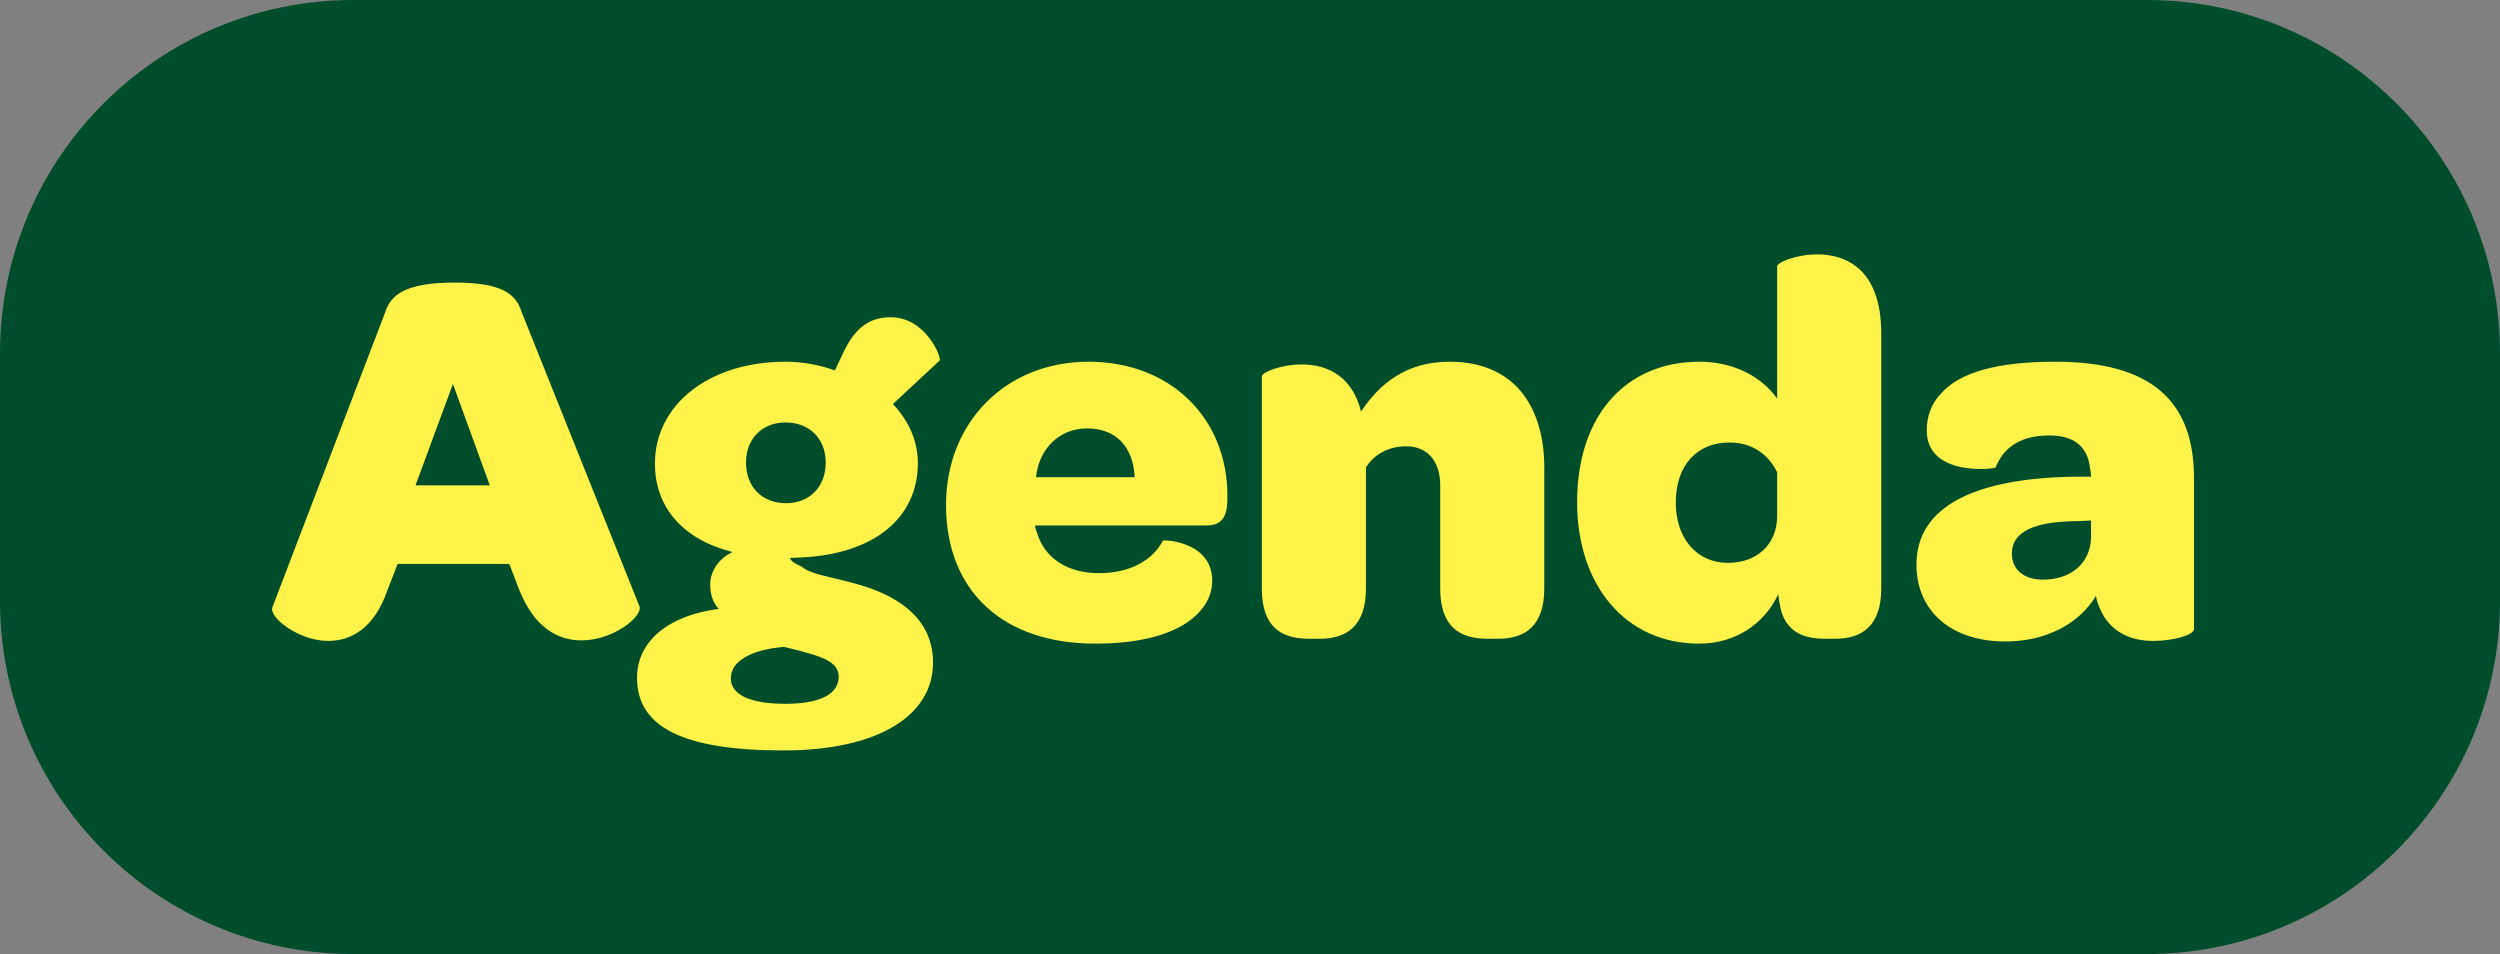 <svg width="283" height="108" viewBox="0 0 283 108" fill="none" xmlns="http://www.w3.org/2000/svg">
<rect x="0" y="0" width="283" height="108" fill="#808080" stroke="none"/>
<path d="M0 40C0 17.909 17.909 0 40 0H243C265.091 0 283 17.909 283 40V68C283 90.091 265.091 108 243 108H40C17.909 108 0 90.091 0 68V40Z" fill="#004D2B"/>
<path d="M37.156 72.552C39.795 72.552 42.373 71.079 43.846 66.845L45.012 63.838H57.654L58.758 66.722C60.477 71.079 63.177 72.491 65.816 72.491C69.498 72.491 72.812 69.729 72.383 68.625L59.065 35.362C58.452 33.398 57.04 31.987 51.456 31.987C45.871 31.987 44.214 33.398 43.6 35.362L30.835 68.747C30.406 69.852 33.781 72.552 37.156 72.552ZM47.037 54.939L51.271 43.463L55.444 54.939H47.037ZM88.682 84.949C99.483 84.949 105.62 80.96 105.62 75.007C105.62 69.729 101.202 67.275 96.967 66.109C93.899 65.249 91.689 65.004 90.769 64.145C90.032 63.838 89.541 63.531 89.419 63.163C89.848 63.163 90.278 63.101 90.707 63.101C98.87 62.733 103.902 58.683 103.902 52.423C103.902 49.907 102.859 47.636 101.079 45.734L106.357 40.824C106.664 40.64 104.884 35.914 100.833 35.914C98.563 35.914 96.906 36.958 95.556 39.719L94.512 41.929C92.794 41.315 90.891 40.947 88.928 40.947C80.275 40.947 74.138 45.795 74.138 52.484C74.138 57.455 77.329 61.076 82.913 62.488C81.379 63.224 80.397 64.636 80.397 66.17C80.397 67.275 80.704 68.256 81.379 68.931C75.917 69.607 72.112 72.43 72.112 76.725C72.112 82.187 77.083 84.949 88.682 84.949ZM88.989 56.964C86.35 56.964 84.448 55.185 84.448 52.362C84.448 49.6 86.35 47.82 88.928 47.82C91.567 47.82 93.469 49.6 93.469 52.362C93.469 55.185 91.567 56.964 88.989 56.964ZM88.928 79.671C84.754 79.671 82.729 78.567 82.729 76.787C82.729 74.823 85.061 73.534 88.743 73.227C89.664 73.473 90.4 73.596 91.137 73.841C93.469 74.455 94.942 75.13 94.942 76.603C94.942 78.444 93.039 79.671 88.928 79.671ZM107.091 57.148C107.091 66.968 113.596 72.859 123.968 72.859C128.264 72.859 131.516 72.123 133.787 70.834C135.996 69.545 137.224 67.766 137.224 65.74C137.224 61.26 131.701 61.076 131.639 61.199C130.535 63.347 128.018 64.881 124.398 64.881C120.899 64.881 118.261 63.224 117.401 60.34C117.279 60.094 117.217 59.787 117.156 59.48H136.549C138.39 59.48 138.881 58.437 138.942 56.657V56.105C138.942 47.329 132.498 40.947 123.232 40.947C113.842 40.947 107.091 47.82 107.091 57.148ZM128.448 54.019H117.279C117.585 50.827 119.918 48.495 123.047 48.495C126.3 48.495 128.264 50.52 128.448 54.019ZM164.075 40.947C159.288 40.947 156.219 43.34 154.071 46.593C153.151 42.788 150.451 41.254 147.382 41.254C144.927 41.254 142.841 42.174 142.841 42.604V66.599C142.841 70.957 144.989 72.307 148.18 72.307H149.407C152.414 72.307 154.624 70.895 154.624 66.599V52.914C155.483 51.502 157.14 50.52 159.165 50.52C161.62 50.52 163.031 52.239 163.031 54.939V66.599C163.031 70.957 165.241 72.307 168.371 72.307H169.598C172.667 72.307 174.814 70.834 174.814 66.599V52.914C174.814 46.654 171.93 40.947 164.075 40.947ZM192.337 72.859C196.448 72.859 199.701 70.65 201.297 67.275C201.358 67.888 201.481 68.502 201.603 69.054C202.278 71.509 204.12 72.307 206.574 72.307H207.74C210.809 72.307 212.957 70.834 212.957 66.599V37.755C212.957 30.575 209.091 28.796 205.715 28.796C203.322 28.796 201.174 29.716 201.174 30.146V45.12C199.394 42.604 196.203 40.947 192.398 40.947C183.99 40.947 178.528 47.084 178.528 56.842C178.528 66.293 184.052 72.859 192.337 72.859ZM201.174 58.376C201.174 61.69 198.842 63.715 195.589 63.715C192.091 63.715 189.698 60.953 189.698 56.903C189.698 52.668 192.091 50.091 195.773 50.091C198.351 50.091 200.192 51.441 201.174 53.466V58.376ZM216.943 63.899C216.943 69.177 220.871 72.614 227.008 72.614C231.488 72.614 235.293 70.711 237.257 67.459C237.379 68.195 237.686 68.87 237.993 69.484C239.159 71.57 241.184 72.552 243.762 72.552C246.032 72.552 248.364 71.877 248.364 71.202V54.141C248.364 45.427 243.578 40.947 232.654 40.947C226.026 40.947 221.791 42.174 219.705 44.568C218.6 45.734 218.109 47.145 218.109 48.741C218.109 54.019 225.842 53.098 225.903 52.914C226.64 51.073 228.235 49.293 231.979 49.293C234.679 49.293 236.275 50.459 236.581 52.914C236.643 53.221 236.704 53.589 236.704 53.957H235.415C223.571 54.019 216.943 57.333 216.943 63.899ZM236.704 60.953C236.581 63.776 234.434 65.618 231.242 65.618C229.156 65.618 227.744 64.513 227.744 62.672C227.744 60.094 230.444 59.051 235.047 58.99L236.704 58.928V60.953Z" fill="#FFF34A"/>
</svg>
